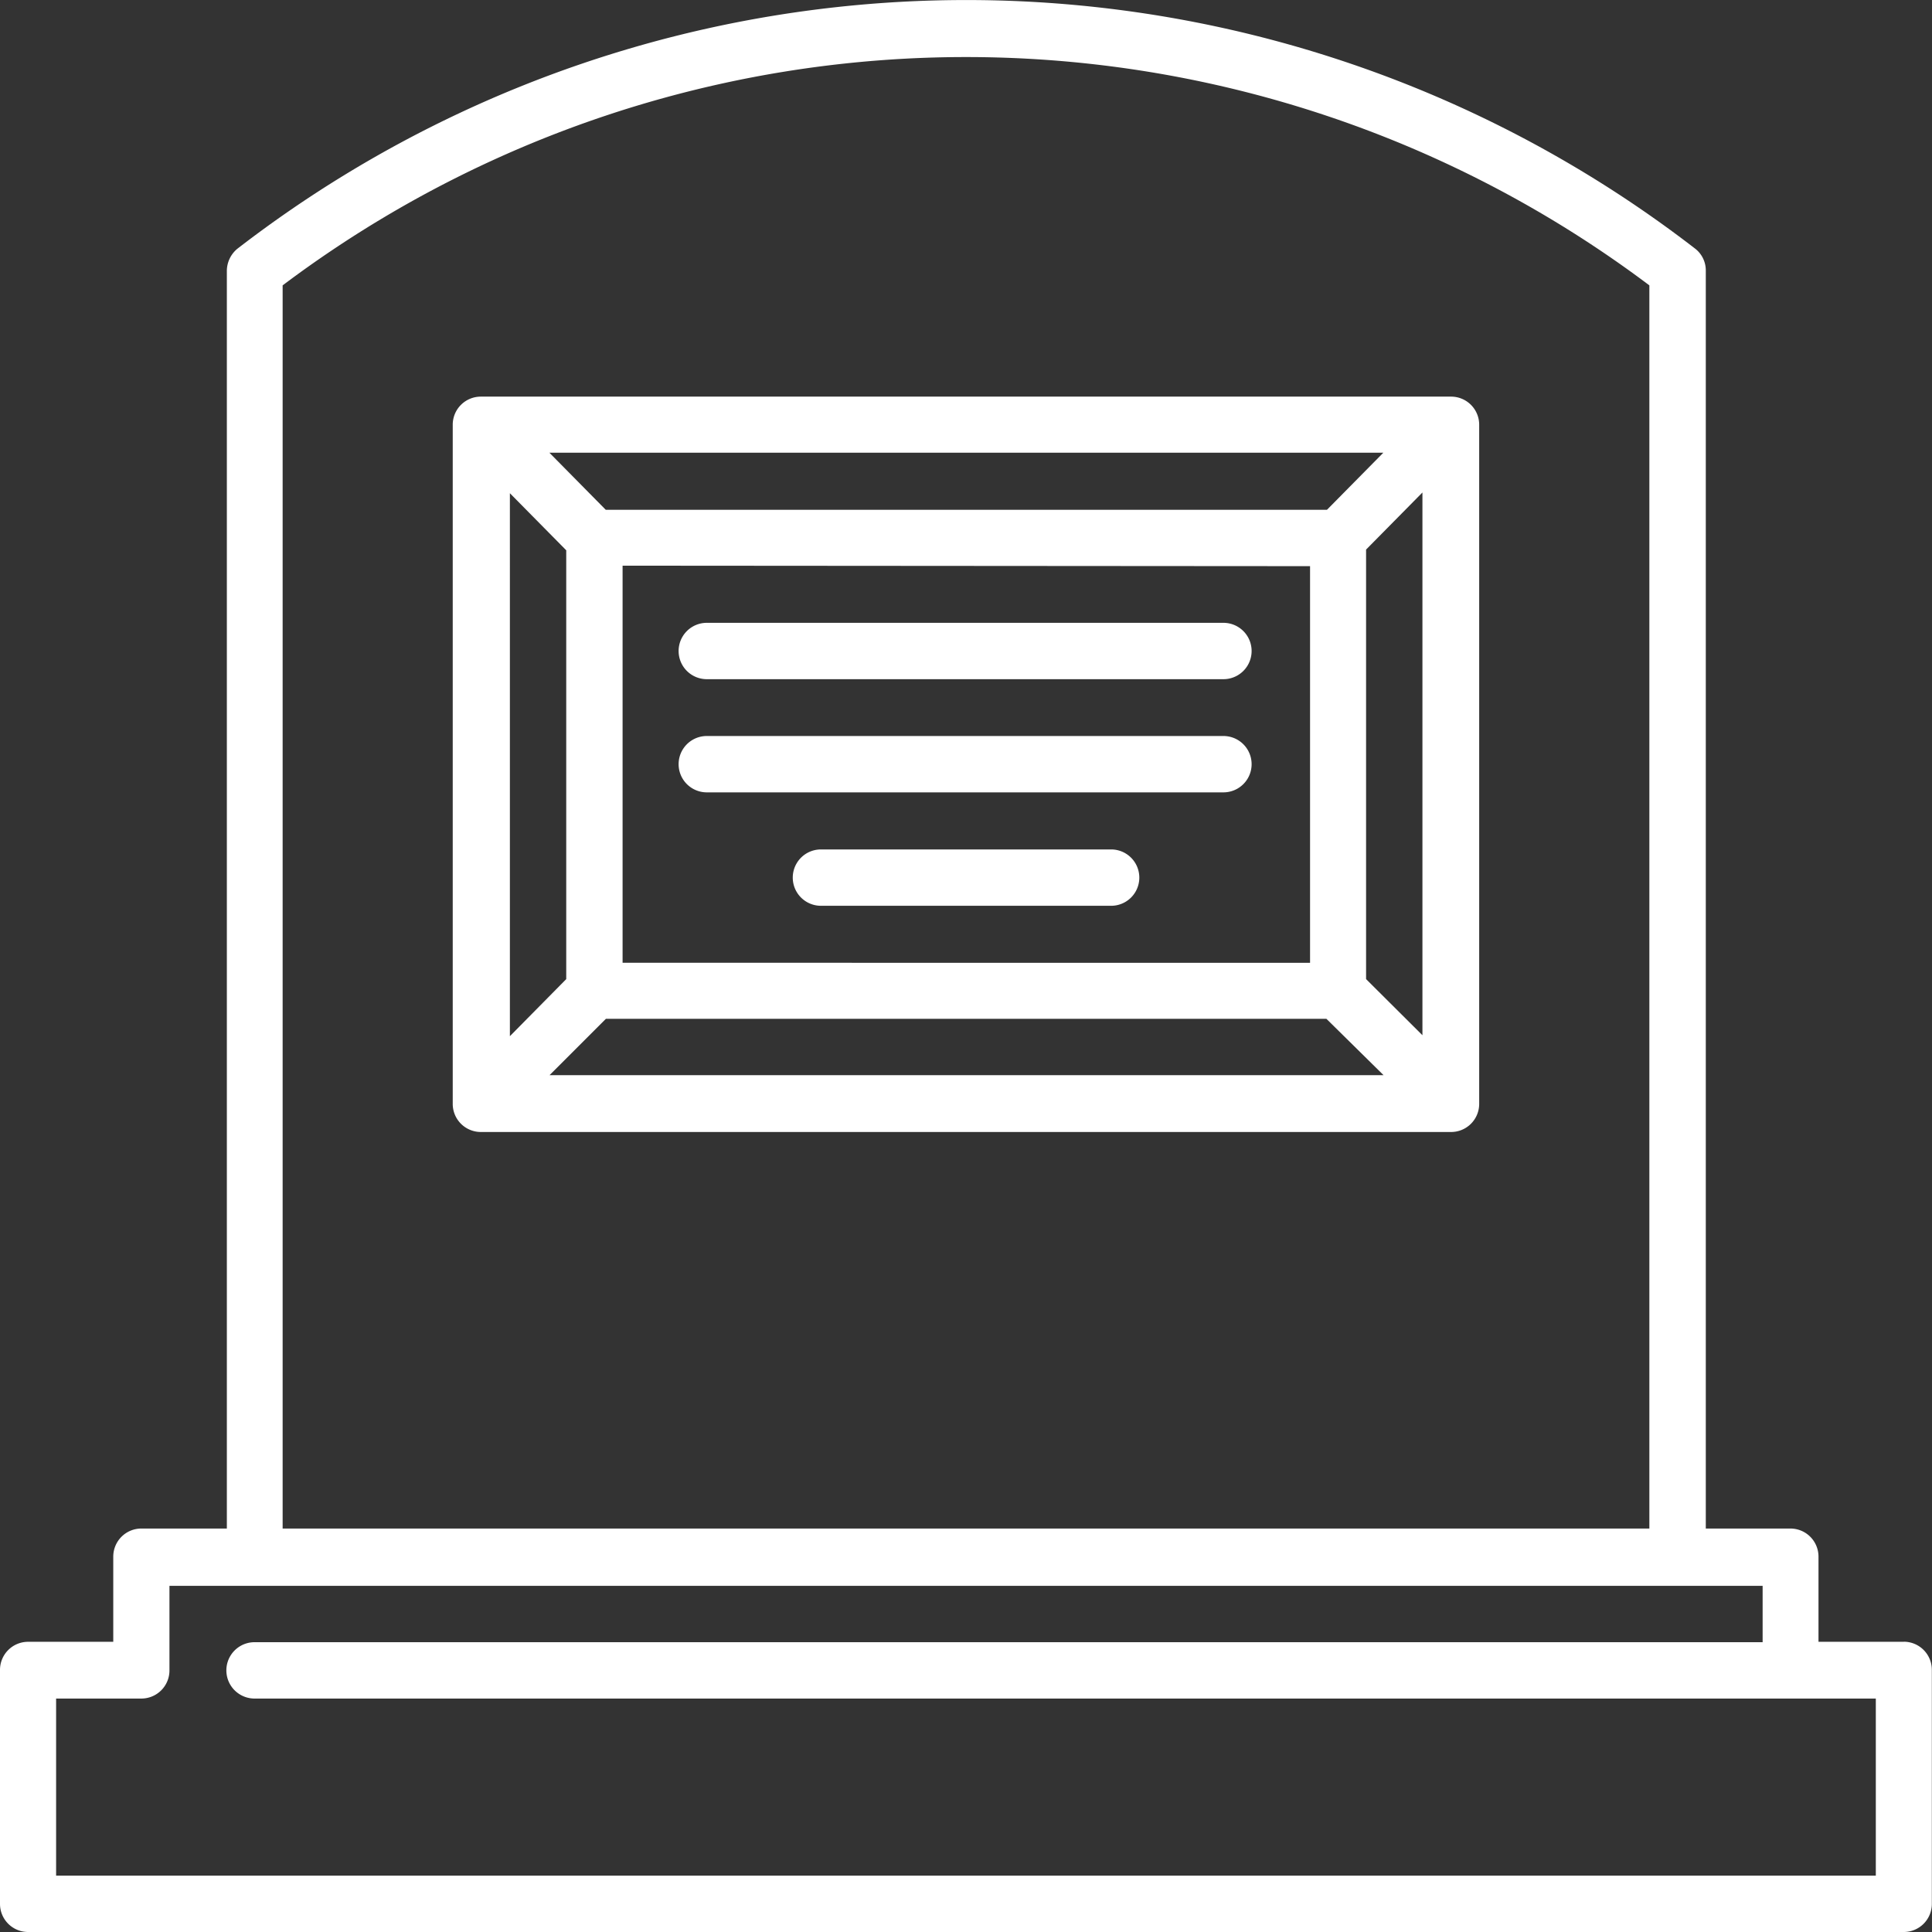 <svg id="icon-obituario" xmlns="http://www.w3.org/2000/svg" width="24" height="24" viewBox="0 0 24 24">
  <rect x="0" y="0" width="24" height="24" fill="#333333" stroke="none"/>
  <g id="_2072808282224">
    <path id="Caminho_102" data-name="Caminho 102" d="M23.661,20.395H22.6V19.337a.349.349,0,0,0-.349-.349H21.2V3.365a.342.342,0,0,0-.132-.276,14.815,14.815,0,0,0-18.108,0,.359.359,0,0,0-.132.276V18.988H1.766a.349.349,0,0,0-.349.349v1.058H.359a.349.349,0,0,0-.349.349v2.908A.349.349,0,0,0,.359,24h23.3a.349.349,0,0,0,.349-.349V20.743a.349.349,0,0,0-.349-.349h0ZM3.521,3.545a14.122,14.122,0,0,1,16.978,0V18.988H3.521V3.545ZM23.313,23.3H.707V21.1H1.766a.349.349,0,0,0,.349-.349V19.7H21.906v.7H3.172a.349.349,0,1,0,0,.7h20.14v2.2Z" transform="translate(-0.01 0)" fill="#fff" fill-rule="evenodd"/>
    <path id="Caminho_103" data-name="Caminho 103" d="M17.092,4.1H5.039a.349.349,0,0,0-.349.349v8.437a.349.349,0,0,0,.349.349H17.092a.349.349,0,0,0,.349-.349V4.449A.349.349,0,0,0,17.092,4.1ZM15.54,5.506H6.591l-.7-.709H16.25l-.7.709Zm-.2.7v4.927H6.8V6.2ZM6.1,6v5.336l-.7.709V5.3l.7.709Zm.493,5.829h8.95l.71.7H5.893l.7-.7Zm9.443-.493V6l.7-.709v6.742Z" transform="translate(0.934 0.827)" fill="#fff" fill-rule="evenodd"/>
    <path id="Caminho_104" data-name="Caminho 104" d="M7.369,7.137h6.418a.349.349,0,0,0,0-.7H7.369a.349.349,0,0,0,0,.7Z" transform="translate(1.411 1.3)" fill="#fff" fill-rule="evenodd"/>
    <path id="Caminho_105" data-name="Caminho 105" d="M12.154,8.78H8.549a.349.349,0,1,0,0,.7h3.605a.349.349,0,0,0,0-.7Z" transform="translate(1.649 1.772)" fill="#fff" fill-rule="evenodd"/>
    <path id="Caminho_106" data-name="Caminho 106" d="M7.369,8.307h6.418a.349.349,0,0,0,0-.7H7.369a.349.349,0,0,0,0,.7Z" transform="translate(1.411 1.536)" fill="#fff" fill-rule="evenodd"/>
  </g>
</svg>
